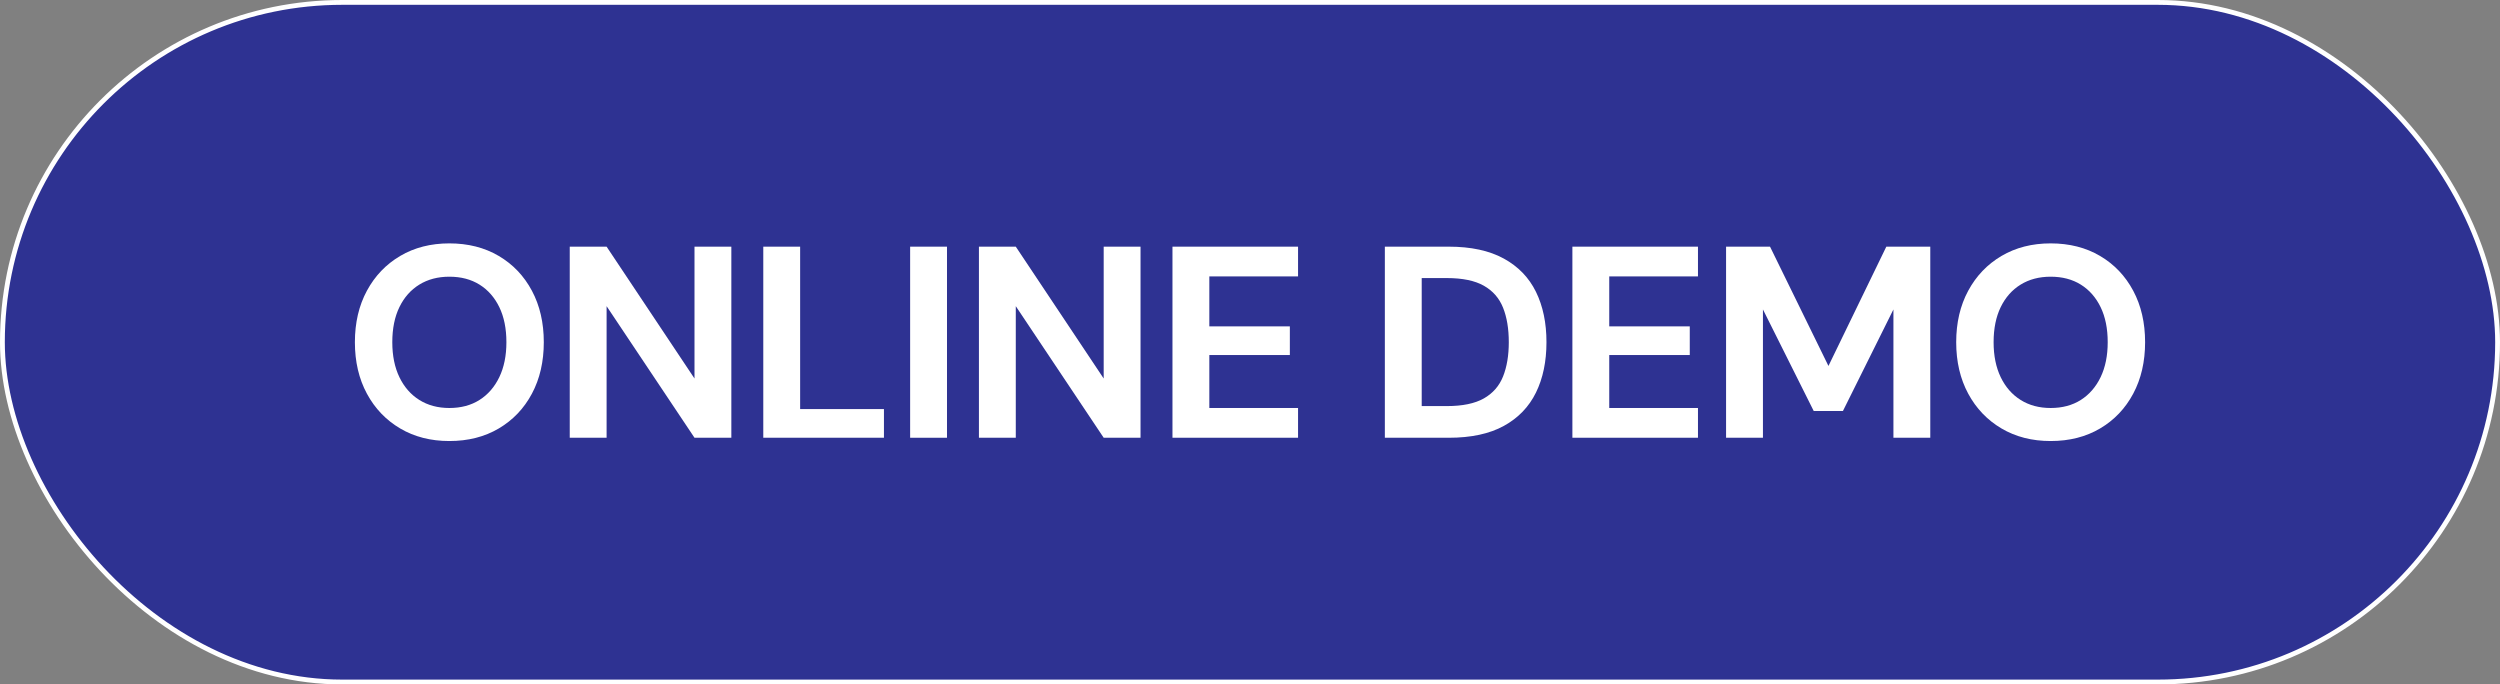 <?xml version="1.0" encoding="UTF-8"?> <svg xmlns="http://www.w3.org/2000/svg" id="b" data-name="Ebene 2" width="259.403" height="71.016" viewBox="0 0 259.403 71.016"><rect x="0" y="0" width="259.403" height="71.016" fill="#808080" stroke="none"/><g id="c" data-name="Ebene 1"><g><rect x=".25" y=".25" width="258.903" height="70.516" rx="35.258" ry="35.258" fill="#2e3292" stroke="#fff" stroke-miterlimit="10" stroke-width=".5"></rect><g><path d="M46.625,45.762c-1.926,0-3.626-.434-5.099-1.303s-2.625-2.072-3.456-3.612c-.831-1.539-1.246-3.318-1.246-5.339s.415-3.8,1.246-5.339,1.983-2.743,3.456-3.612c1.473-.868,3.173-1.303,5.099-1.303,1.944,0,3.654.435,5.127,1.303,1.473.869,2.62,2.073,3.441,3.612s1.232,3.319,1.232,5.339-.411,3.8-1.232,5.339c-.821,1.54-1.969,2.743-3.441,3.612s-3.183,1.303-5.127,1.303ZM46.625,42.334c1.208,0,2.252-.278,3.13-.835s1.562-1.346,2.054-2.365c.49-1.02.736-2.228.736-3.625,0-1.417-.246-2.629-.736-3.64-.491-1.01-1.176-1.789-2.054-2.337-.878-.547-1.922-.821-3.13-.821-1.189,0-2.229.274-3.116.821-.888.548-1.576,1.327-2.067,2.337-.491,1.011-.736,2.224-.736,3.64,0,1.397.245,2.605.736,3.625.491,1.02,1.18,1.808,2.067,2.365s1.927.835,3.116.835Z" fill="#fff"></path><path d="M59.117,45.422v-19.828h3.824l9.121,13.681v-13.681h3.823v19.828h-3.823l-9.121-13.653v13.653h-3.824Z" fill="#fff"></path><path d="M79.199,45.422v-19.828h3.824v16.854h8.696v2.974h-12.521Z" fill="#fff"></path><path d="M94.437,45.422v-19.828h3.824v19.828h-3.824Z" fill="#fff"></path><path d="M101.575,45.422v-19.828h3.824l9.121,13.681v-13.681h3.823v19.828h-3.823l-9.121-13.653v13.653h-3.824Z" fill="#fff"></path><path d="M121.657,45.422v-19.828h13.03v3.087h-9.206v5.184h8.355v2.974h-8.355v5.495h9.206v3.087h-13.03Z" fill="#fff"></path><path d="M143.694,45.422v-19.828h6.628c2.304,0,4.207.411,5.708,1.232,1.501.821,2.615,1.973,3.343,3.456.727,1.482,1.09,3.225,1.09,5.226s-.363,3.744-1.09,5.226c-.728,1.483-1.837,2.634-3.329,3.456-1.491.821-3.398,1.232-5.722,1.232h-6.628ZM147.518,42.136h2.605c1.624,0,2.903-.264,3.839-.793.935-.529,1.6-1.289,1.996-2.28.397-.992.596-2.176.596-3.555,0-1.397-.198-2.592-.596-3.583-.396-.991-1.062-1.751-1.996-2.28-.936-.529-2.215-.793-3.839-.793h-2.605v13.285Z" fill="#fff"></path><path d="M163.153,45.422v-19.828h13.03v3.087h-9.206v5.184h8.355v2.974h-8.355v5.495h9.206v3.087h-13.03Z" fill="#fff"></path><path d="M179.099,45.422v-19.828h4.561l6.062,12.378,6.005-12.378h4.561v19.828h-3.824v-13.313l-5.24,10.537h-3.03l-5.269-10.537v13.313h-3.824Z" fill="#fff"></path><path d="M212.778,45.762c-1.926,0-3.626-.434-5.099-1.303s-2.625-2.072-3.456-3.612c-.831-1.539-1.246-3.318-1.246-5.339s.415-3.8,1.246-5.339,1.983-2.743,3.456-3.612c1.473-.868,3.173-1.303,5.099-1.303,1.944,0,3.654.435,5.127,1.303,1.473.869,2.62,2.073,3.441,3.612s1.232,3.319,1.232,5.339-.411,3.8-1.232,5.339c-.821,1.54-1.969,2.743-3.441,3.612s-3.183,1.303-5.127,1.303ZM212.778,42.334c1.208,0,2.252-.278,3.13-.835s1.562-1.346,2.054-2.365c.49-1.02.736-2.228.736-3.625,0-1.417-.246-2.629-.736-3.64-.491-1.01-1.176-1.789-2.054-2.337-.878-.547-1.922-.821-3.13-.821-1.189,0-2.229.274-3.116.821-.888.548-1.576,1.327-2.067,2.337-.491,1.011-.736,2.224-.736,3.64,0,1.397.245,2.605.736,3.625.491,1.02,1.18,1.808,2.067,2.365s1.927.835,3.116.835Z" fill="#fff"></path></g></g></g></svg> 